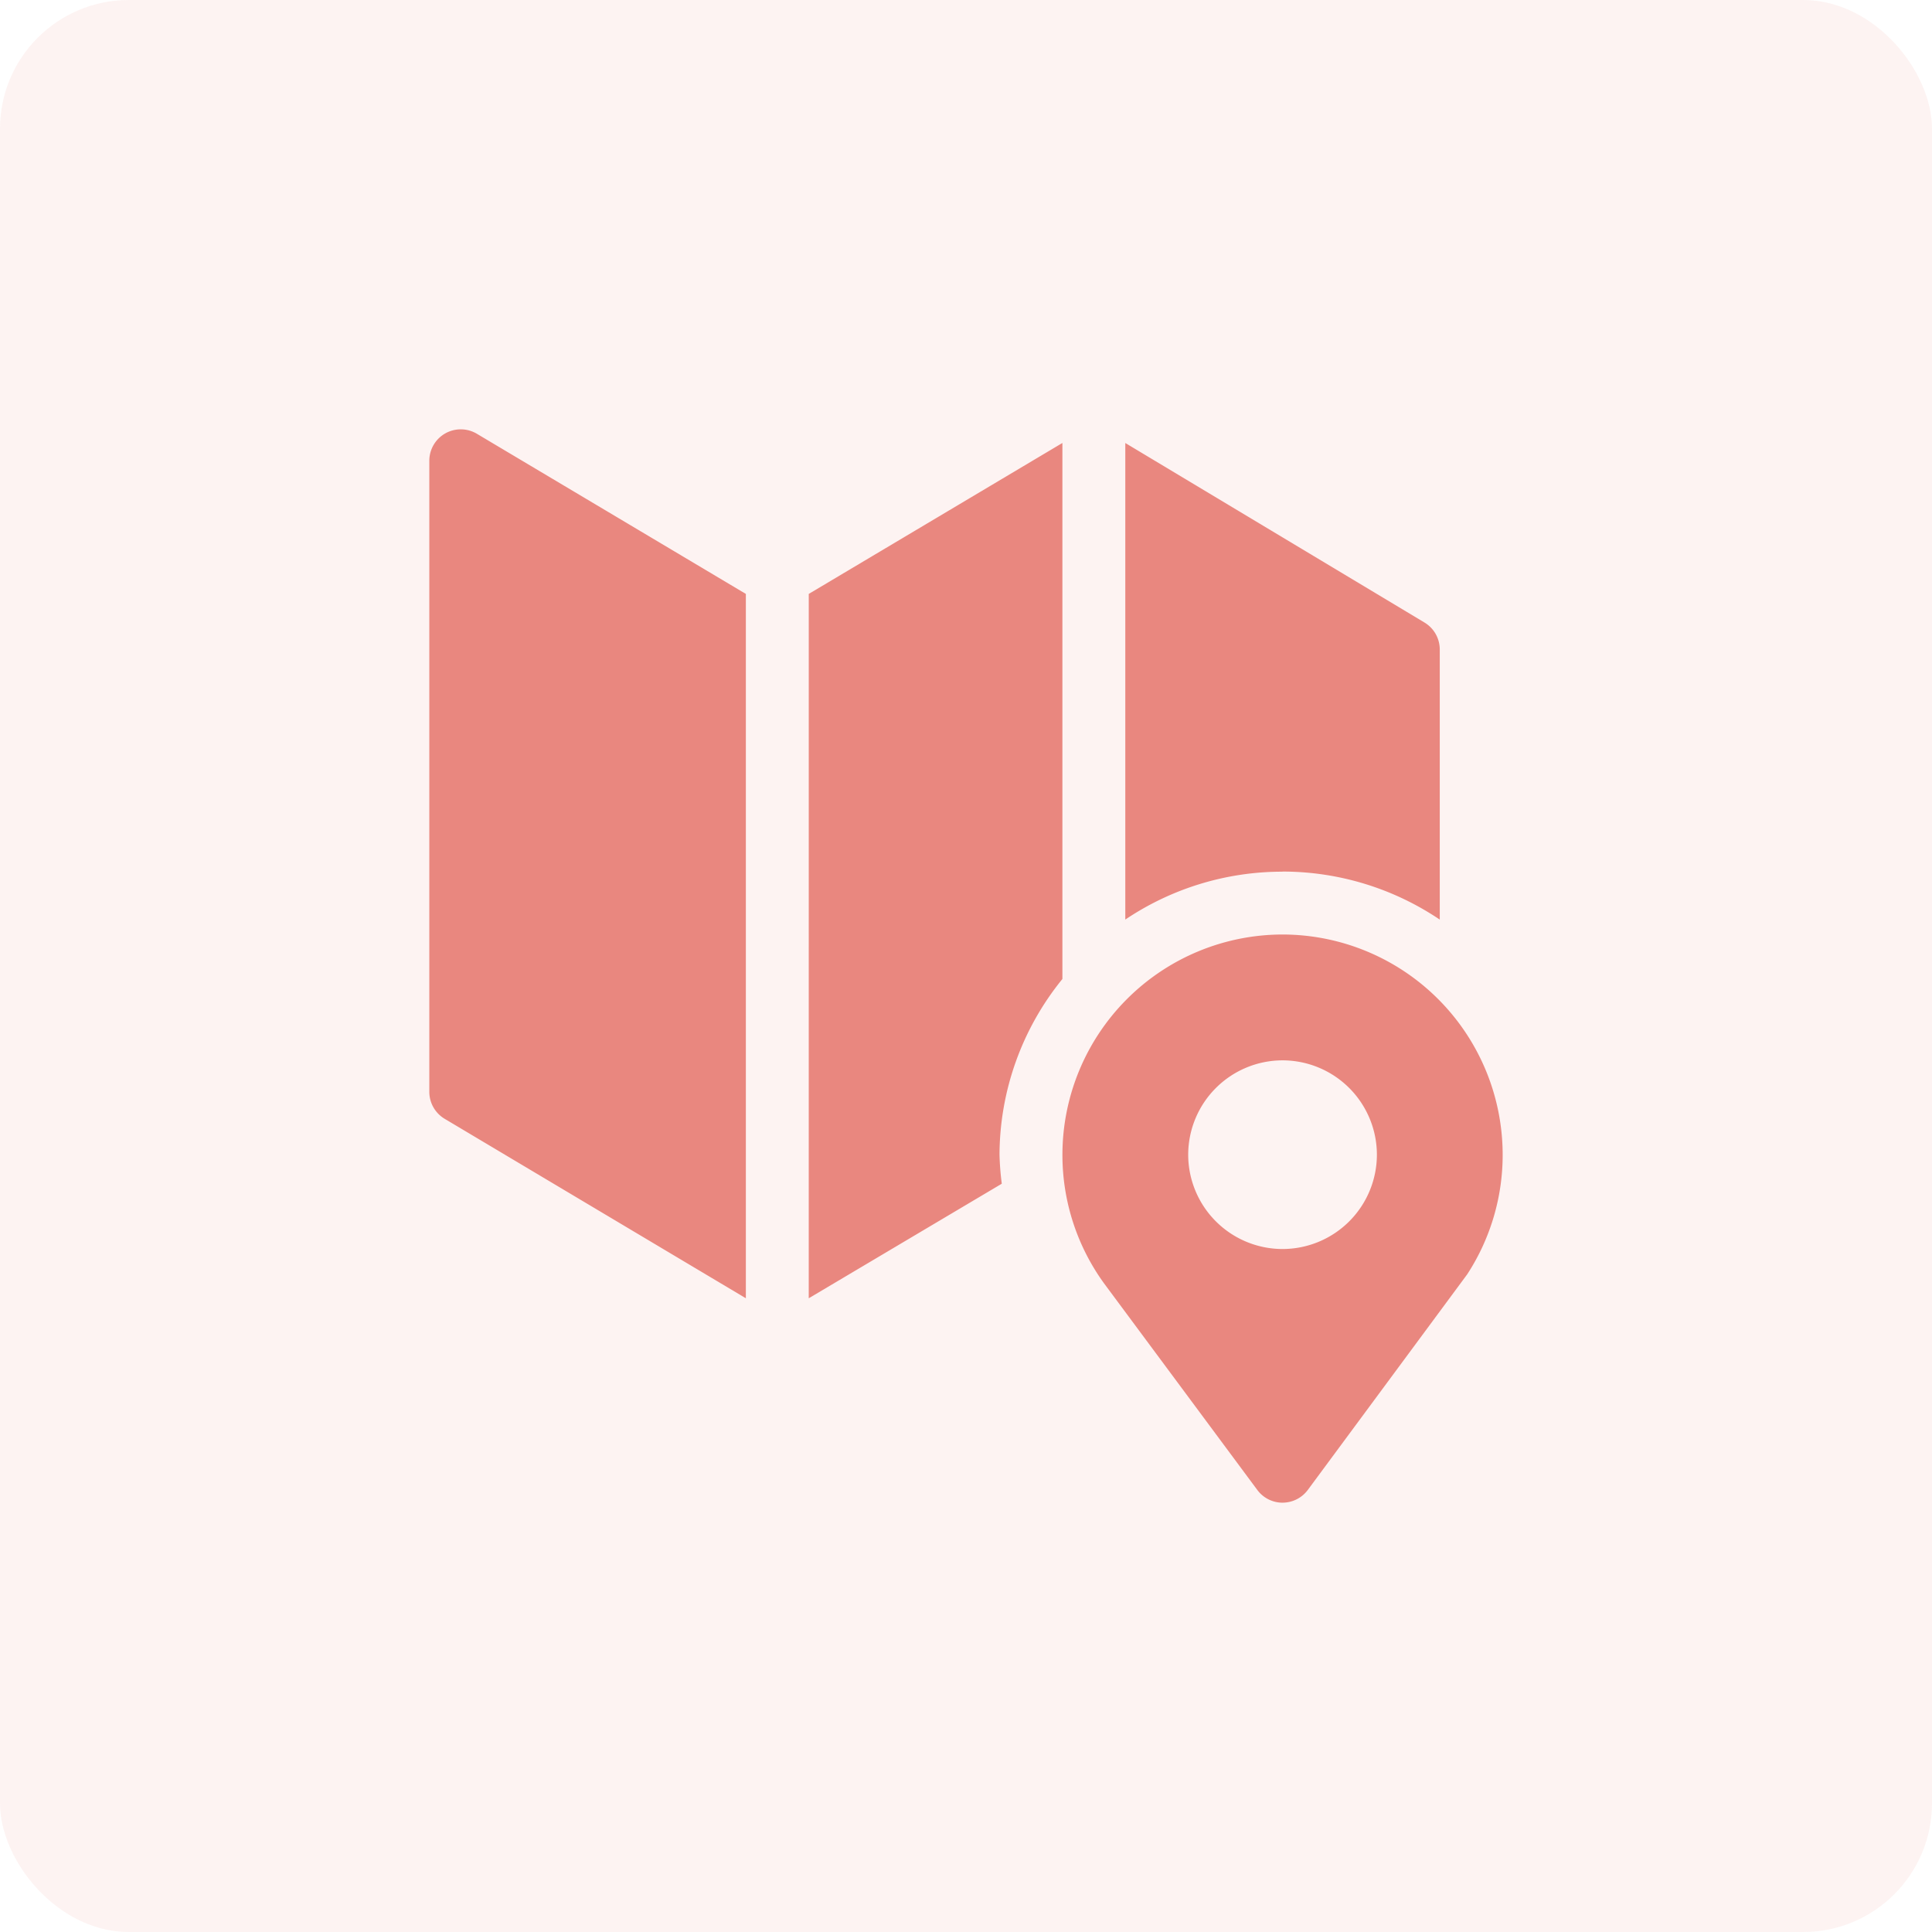 <svg xmlns="http://www.w3.org/2000/svg" width="90" height="90" viewBox="0 0 90 90">
  <g id="trip" transform="translate(-1204 -5645)">
    <rect id="Rectangle_2898" data-name="Rectangle 2898" width="90" height="90" rx="6" transform="translate(1204 5645)" fill="rgba(233,135,127,0.1)"/>
    <g id="map_1_" data-name="map (1)" transform="translate(1291 5467.999)">
      <path id="Union_6" data-name="Union 6" d="M-5496.254-6915a1.463,1.463,0,0,1-1.171-.587l-7.142-9.627a10.186,10.186,0,0,1-1.941-6,10.266,10.266,0,0,1,10.254-10.254A10.266,10.266,0,0,1-5486-6931.212a10.191,10.191,0,0,1-1.651,5.573l-7.43,10.05a1.466,1.466,0,0,1-1.171.588Zm-4.395-16.211a4.4,4.4,0,0,0,4.395,4.394,4.4,4.4,0,0,0,4.395-4.394,4.4,4.4,0,0,0-4.395-4.395A4.4,4.4,0,0,0-5500.649-6931.212Zm-17.676-26.123,11.816-7.032v24.97a13.052,13.052,0,0,0-2.93,8.185,13.105,13.105,0,0,0,.106,1.352l-8.993,5.337Zm-16.965,24.449a1.466,1.466,0,0,1-.711-1.256v-29.395a1.465,1.465,0,0,1,.743-1.275,1.468,1.468,0,0,1,1.476.019l12.527,7.458v32.811Zm39.035-11.51a13.1,13.1,0,0,0-7.324,2.231v-22.2l13.938,8.363a1.467,1.467,0,0,1,.711,1.256v12.583A13.1,13.1,0,0,0-5496.254-6944.4Z" transform="translate(5469 7162.002)" fill="#e9877f"/>
    </g>
  </g>
</svg>
